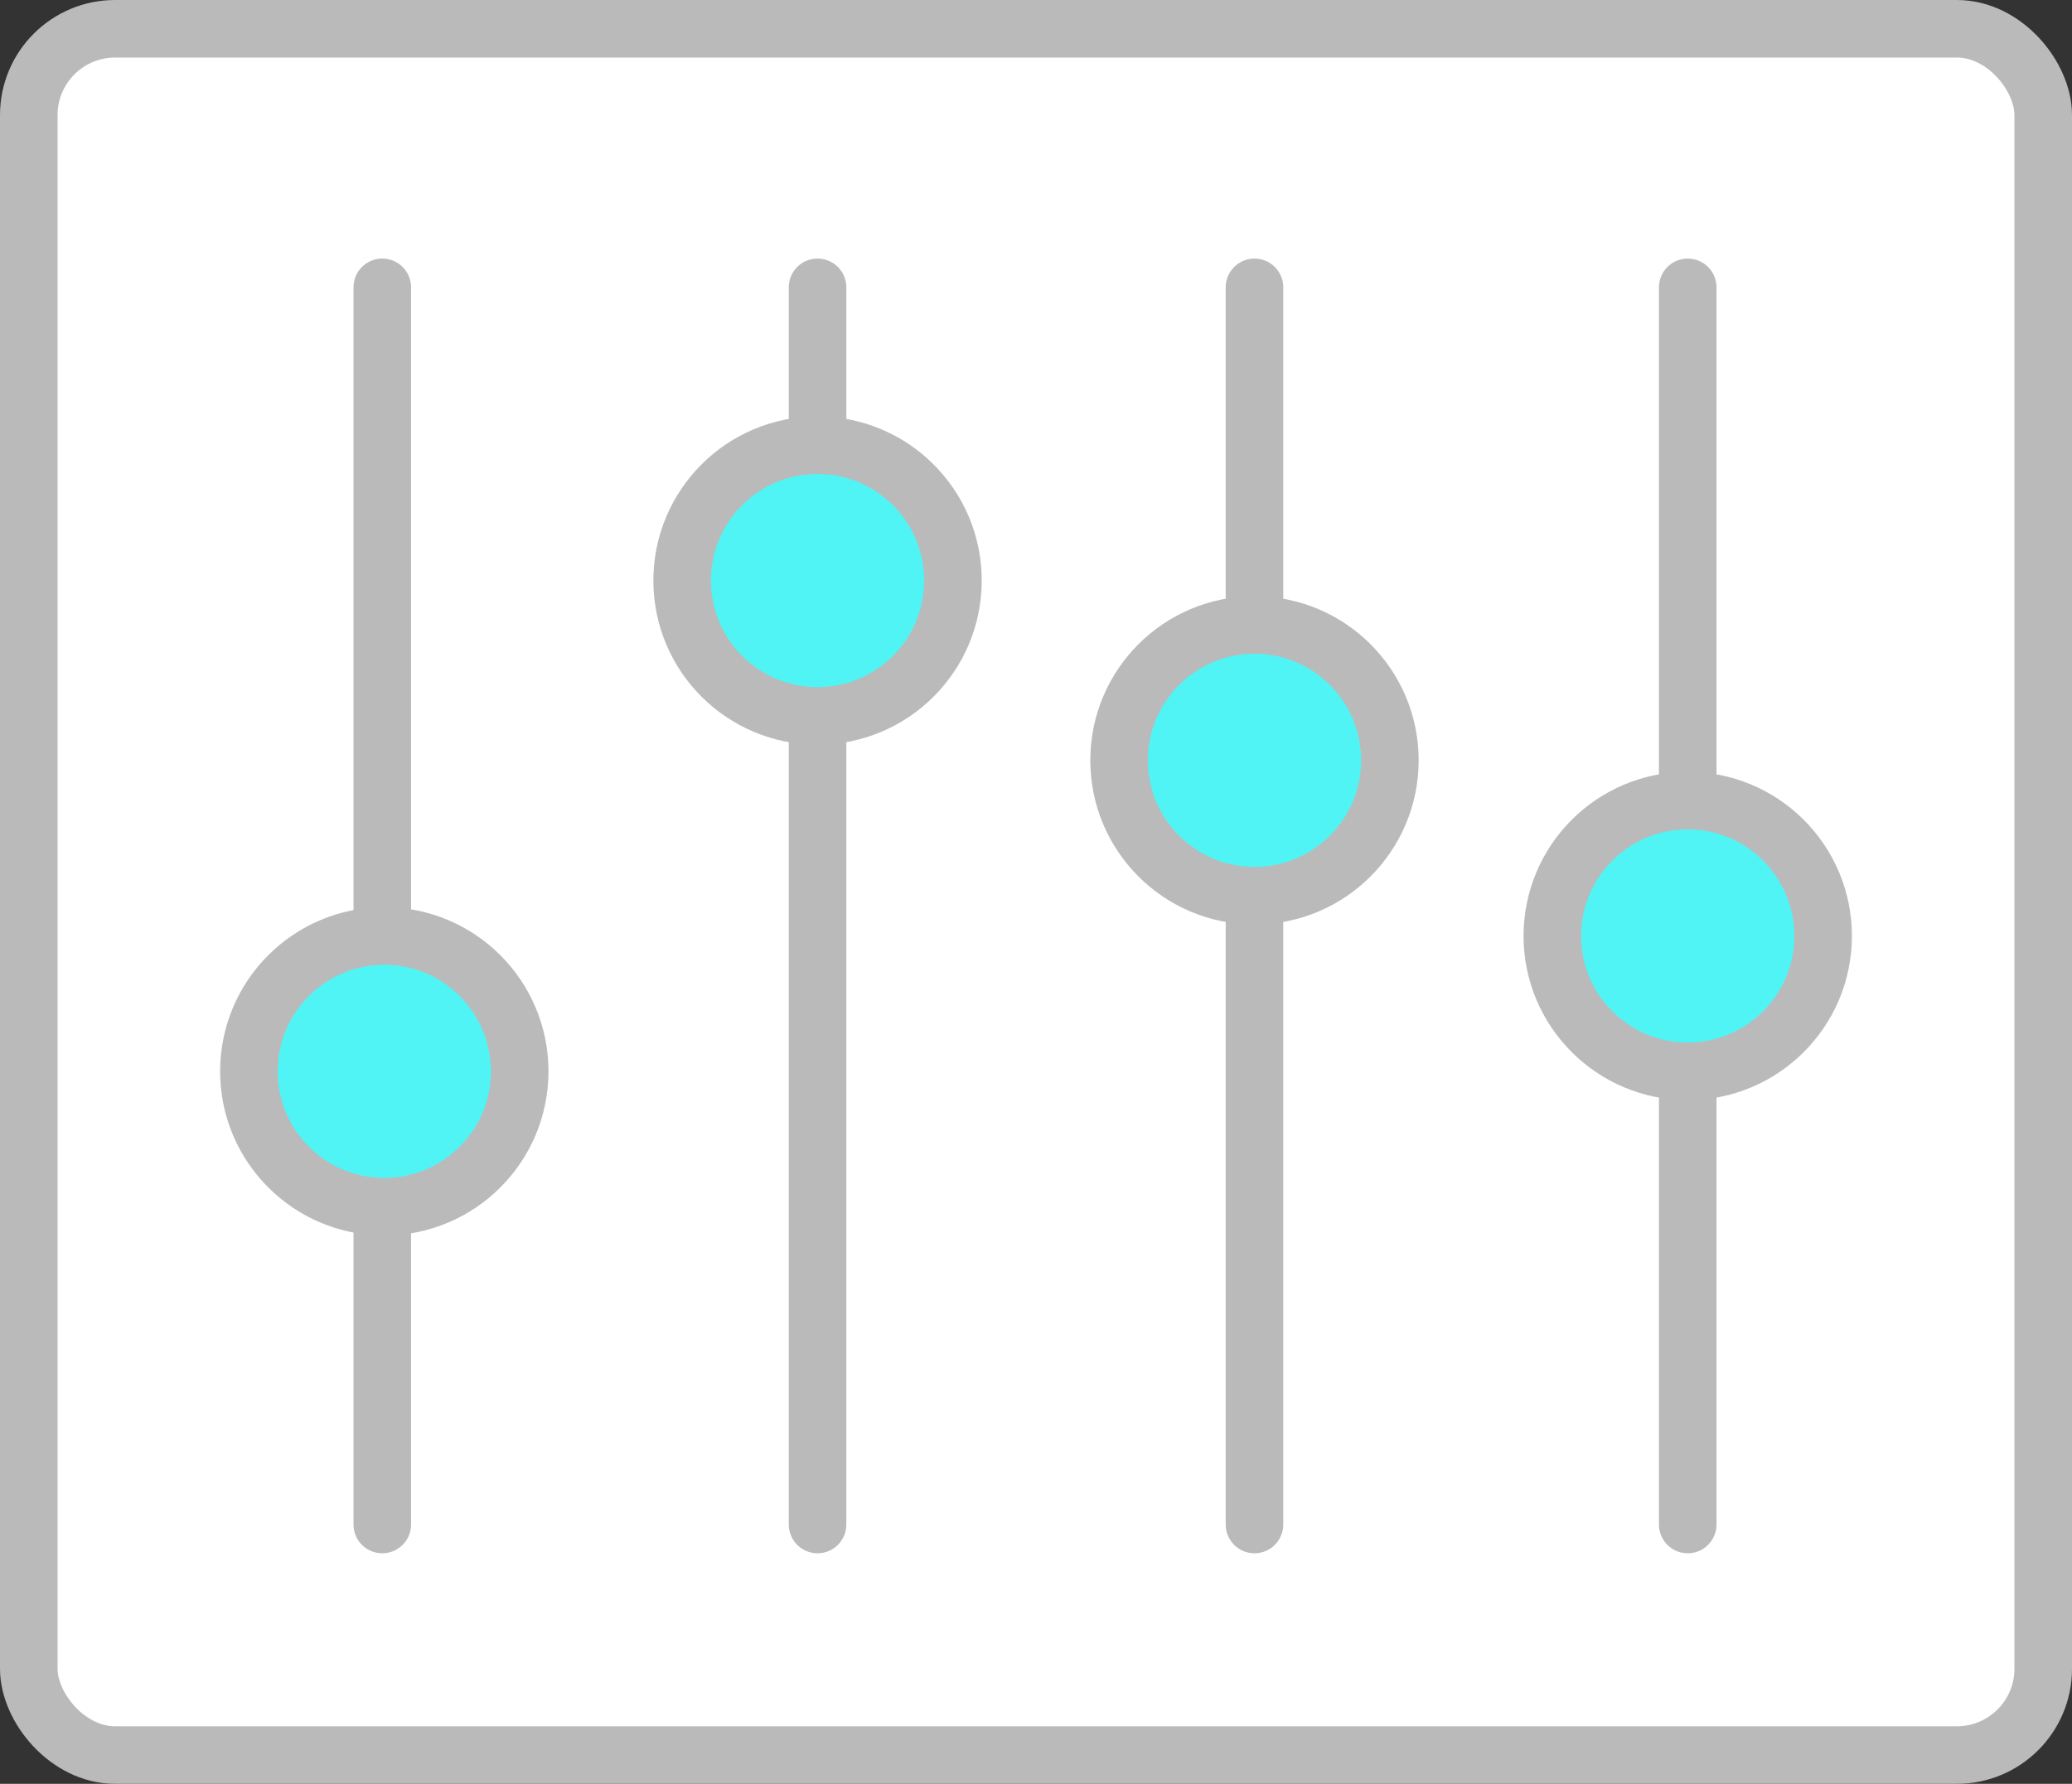 <svg id="グループ_64745" data-name="グループ 64745" xmlns="http://www.w3.org/2000/svg" xmlns:xlink="http://www.w3.org/1999/xlink" width="72" height="62"><rect width="100%" height="100%" fill="#333333" stroke="none"/><defs><clipPath id="clip-path"><rect id="長方形_29868" data-name="長方形 29868" width="72" height="62" fill="none"/></clipPath></defs><g id="グループ_64744" data-name="グループ 64744" clip-path="url(#clip-path)"><path id="パス_55469" data-name="パス 55469" d="M4,1H68a3,3,0,0,1,3,3V58a3,3,0,0,1-3,3H4a3,3,0,0,1-3-3V4A3,3,0,0,1,4,1" fill="#fff"/><rect id="長方形_29867" data-name="長方形 29867" width="70" height="60" rx="3" transform="translate(1 1)" fill="none" stroke="#bababa" stroke-linecap="round" stroke-linejoin="round" stroke-width="2"/><line id="線_928" data-name="線 928" y2="43" transform="translate(28.409 9.987)" fill="none" stroke="#bababa" stroke-linecap="round" stroke-linejoin="round" stroke-width="2"/><path id="パス_55470" data-name="パス 55470" d="M28.409,15.473a4.7,4.7,0,1,1-4.7,4.7,4.7,4.7,0,0,1,4.7-4.7" fill="#50f4f4"/><circle id="楕円形_1178" data-name="楕円形 1178" cx="4.705" cy="4.705" r="4.705" transform="translate(23.704 15.473)" fill="none" stroke="#bababa" stroke-linecap="round" stroke-linejoin="round" stroke-width="2"/><line id="線_929" data-name="線 929" y2="43" transform="translate(43.592 9.987)" fill="none" stroke="#bababa" stroke-linecap="round" stroke-linejoin="round" stroke-width="2"/><path id="パス_55471" data-name="パス 55471" d="M43.592,21.722a4.7,4.7,0,1,1-4.7,4.7,4.705,4.705,0,0,1,4.7-4.7" fill="#50f4f4"/><circle id="楕円形_1179" data-name="楕円形 1179" cx="4.705" cy="4.705" r="4.705" transform="translate(38.887 21.722)" fill="none" stroke="#bababa" stroke-linecap="round" stroke-linejoin="round" stroke-width="2"/><line id="線_930" data-name="線 930" y2="43" transform="translate(58.647 9.987)" fill="none" stroke="#bababa" stroke-linecap="round" stroke-linejoin="round" stroke-width="2"/><path id="パス_55472" data-name="パス 55472" d="M58.647,27.826a4.7,4.7,0,1,1-4.7,4.7,4.705,4.705,0,0,1,4.7-4.7" fill="#50f4f4"/><circle id="楕円形_1180" data-name="楕円形 1180" cx="4.705" cy="4.705" r="4.705" transform="translate(53.942 27.826)" fill="none" stroke="#bababa" stroke-linecap="round" stroke-linejoin="round" stroke-width="2"/><line id="線_931" data-name="線 931" y2="43" transform="translate(13.284 9.987)" fill="none" stroke="#bababa" stroke-linecap="round" stroke-linejoin="round" stroke-width="2"/><path id="パス_55473" data-name="パス 55473" d="M13.354,32.531a4.705,4.705,0,1,1-4.7,4.705,4.706,4.706,0,0,1,4.7-4.705" fill="#50f4f4"/><circle id="楕円形_1181" data-name="楕円形 1181" cx="4.705" cy="4.705" r="4.705" transform="translate(8.649 32.531)" fill="none" stroke="#bababa" stroke-linecap="round" stroke-linejoin="round" stroke-width="2"/></g></svg>
